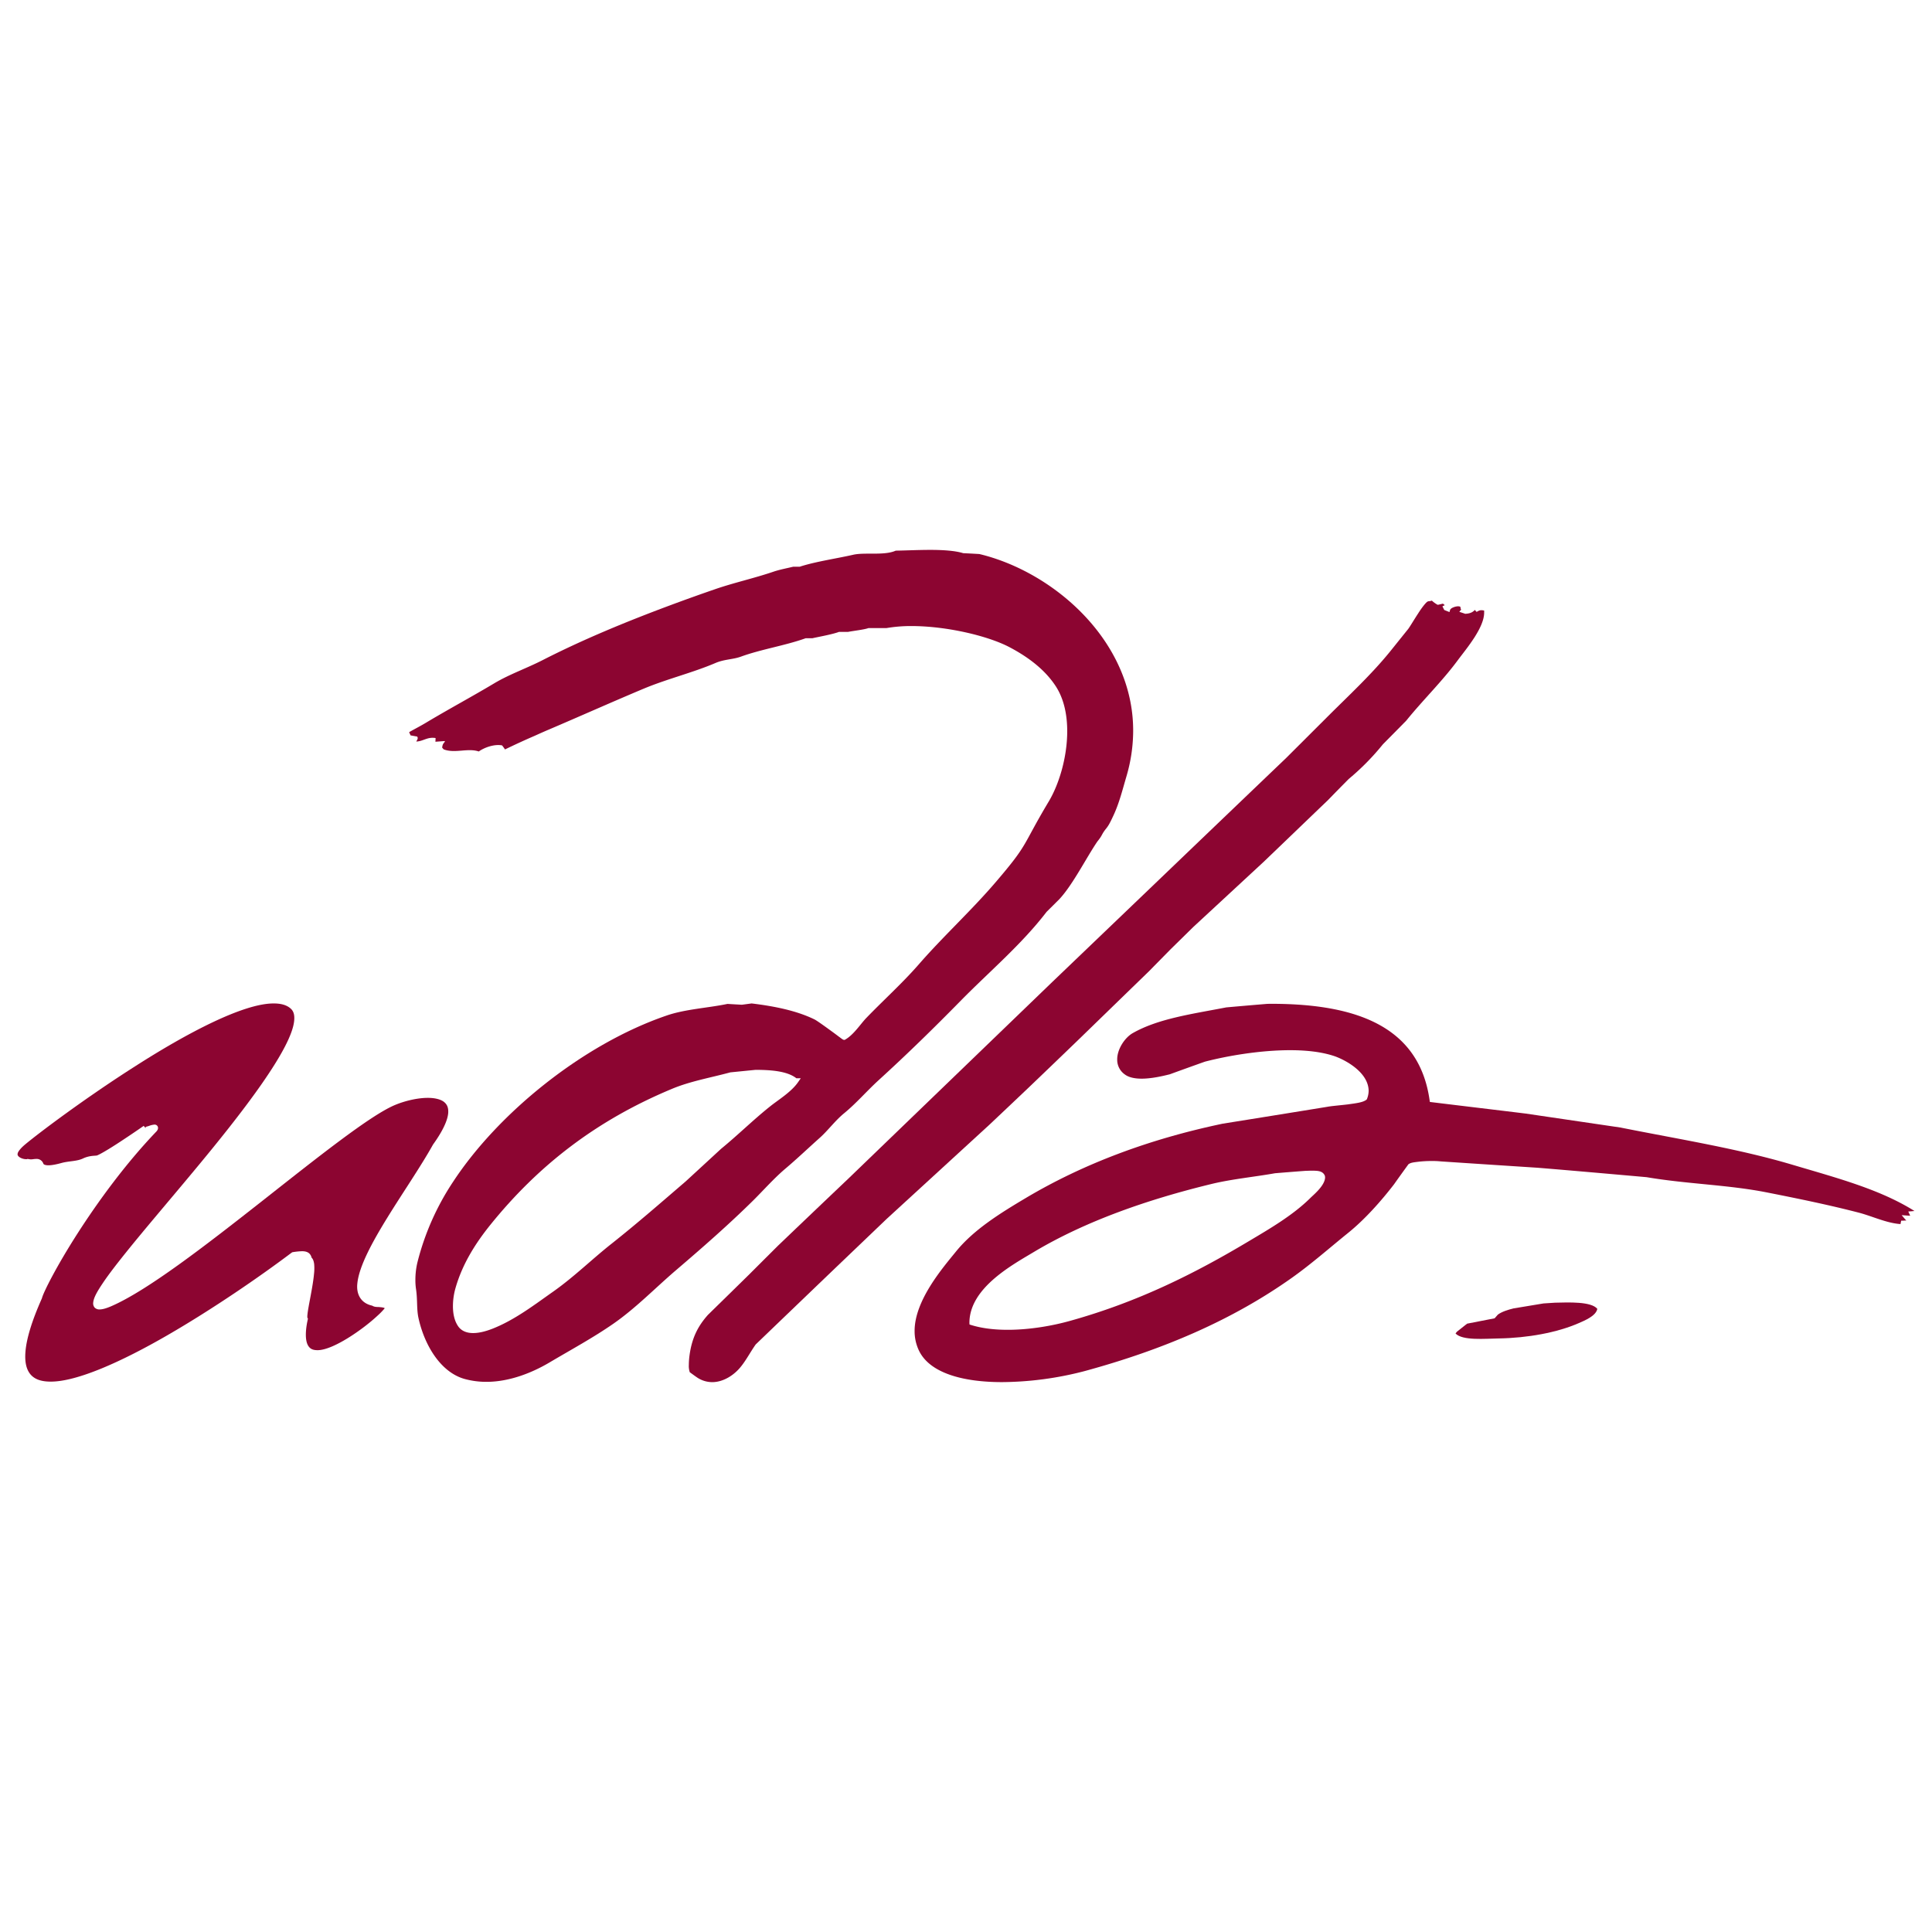 <svg id="Layer_1" data-name="Layer 1" xmlns="http://www.w3.org/2000/svg" viewBox="0 0 2048 2048"><defs><style>.cls-1{fill:#8c0531;}</style></defs><path class="cls-1" d="M1218.17,1029.38c7.53-7.69,15.14-15.39,22.68-23.08q12-11.76,24-23.57,37.41-34.63,74.88-69.33c22.65-21.69,45.27-43.5,67.93-65.19,7.21-7.45,14.47-14.81,22-22.43A262,262,0,0,0,1466,788.91c8.29-8.37,16.63-16.76,24.69-25,17.91-22.18,38.08-41.58,54.88-64.39,8.92-12,27.91-34.24,27.69-50.44,0-.68,0-1.29,0-1.85a12.28,12.28,0,0,0-2.85-.37,6.88,6.88,0,0,0-3.44.86l-1.74.92-1.27-1.41a3.46,3.46,0,0,0-.56-.69c-2.21,2.44-4.95,3.76-9.53,4.06l-.5.07-.48-.1c-.86-.34-1.74-.61-2.68-.93l-3.28-1.09,2.17-2.66h-.61l-.33-2.08c-.11-.7-.37-.95-2.47-1.12a14.39,14.39,0,0,0-5.66,1.41,5.88,5.88,0,0,0-2.81,2.2l-.71,2.52-2.49-1c-.77-.26-1.45-.61-2.22-.87l-.8-.35-.46-.82c-.13-.27-.25-.59-.44-.93l-1.08-2.1,2.13-1.1a1.72,1.72,0,0,0,.39-.14c-.66-.55-1.34-1.11-2-1.62-1.51.35-3,.74-4.56,1.07l-.86.18-.78-.37a30.3,30.3,0,0,1-5.54-4.12c-2.1.88-3.51.37-4.49,1.07-1.48.51-6.19,6.44-10.12,12.71-4.13,6.28-8.05,13-10.4,16.25-6,7.45-11.9,14.82-17.84,22.21-20.67,25.86-45.85,48.9-69,72.12q-21.3,21.24-42.72,42.63Q1291,872.71,1218.94,941.81q-51.81,49.62-103.65,99.29-108,104.14-216,208.28-37.29,35.43-74.47,71c-10.44,10.37-20.91,20.89-31.42,31.33-14.35,14.09-28.72,28.19-43,42.14-10.11,11.43-16.83,23.6-19.45,42.73a79.84,79.84,0,0,0-.76,10.39,20.7,20.7,0,0,0,1,7.64c2.46,1.78,4.91,3.61,7.37,5.3a28.9,28.9,0,0,0,16.4,5.22c11.91,0,23.42-7.57,30.45-16.47,5.73-7.1,9.85-15.21,15.61-23.42l.15-.18.15-.12q42.45-40.82,84.94-81.55Q913.08,1317.74,940,1292q54.39-49.85,108.8-99.74,20.51-19.34,41-38.8,26.57-25.41,53.09-51,37.62-36.54,75.33-73.13"/><path class="cls-1" d="M1388.73,1270.21l-1.66-1.74,1.66,1.74c-18.28,18-42.24,32-64.37,45.17-57.49,34.4-117.19,64.36-189.1,84.52-18.65,5.32-43.24,9.75-67,9.75-13.69,0-27.06-1.43-38.94-5.12l-1.59-.49-.1-1.65v-.4c.28-37.18,46.22-61.53,69.23-75.39,54.17-32.19,119.58-55.13,188.32-71.76,21.57-5.1,43.58-7.13,66.4-11.15,10.66-.89,21.34-1.74,32.15-2.54,2.13-.05,5-.2,7.76-.2,4.91.15,10.52,0,12.84,5.2a7,7,0,0,1,.31,2.22c-.44,9-13.24,18.93-15.88,21.84m329.69-74.88q-50.67-7.47-101.25-14.92c-33.16-4.07-66.44-8-99.61-12.07l-1.88-.24-.26-1.77c-10.91-77.24-75.84-102-166.41-102.25-2.12,0-4.27,0-6.15.09-14.4,1.2-28.85,2.44-43,3.71C1263,1075,1228,1079.76,1201,1095c-8.52,4.69-16.81,17.11-16.71,28.06a18.88,18.88,0,0,0,8.22,16c4.24,3.15,10.66,4.37,17.67,4.37,10.29,0,21.9-2.62,29.89-4.64,12.37-4.51,24.64-8.93,37.18-13.38,23.4-6.09,58.08-12.12,90.13-12.17,17.3,0,33.78,1.75,47.44,6.4,11.34,4,35.58,16.88,36,36.5a23.75,23.75,0,0,1-1.68,8.59l-.2.53-.39.41c-3.69,3.06-11.42,3.84-20.16,5.08-8.58,1-17.66,1.74-21.46,2.52q-55.31,9-110.71,17.85c-79.16,16.6-148.5,43-208.5,78.62-27.13,16.13-55.53,33.63-74.49,57.12-13.28,16.4-43.85,51.46-43.71,84.14a47.62,47.62,0,0,0,3.81,18.91c10.86,25.94,48.31,35.23,89,35.19a354.22,354.22,0,0,0,87.4-11.69c84.45-23,157.14-54.52,219.7-98.87,20.88-14.82,39.84-31.63,59.7-47.66,17.5-14.1,34.8-33.53,48.56-51.41,4.93-7,9.91-13.86,14.91-20.77l.1-.19.15-.19c2.49-2,5.8-2.18,10.54-2.81a123.38,123.38,0,0,1,14.86-.8,84.94,84.94,0,0,1,9.29.44q51.06,3.39,102.21,6.7c18,1.46,35.9,3,54,4.57q30.67,2.67,61.66,5.43c43,7.31,86.11,8,127.5,16.16,33.43,6.61,66.19,13.32,98.11,21.62,14.18,3.8,29.14,11,43.58,11.93a9,9,0,0,0,.32-1.75l.44-1.86,1.82,0c1.25-.05,2.4-.15,3.6-.19-.3-.34-.67-.69-1.15-1.18l-3.79-4.46,5.81.42c1.08.06,2.13.14,3.22.19-.19-.47-.37-.88-.61-1.39l-1.41-3.1,3.42-.25c1.06-.09,2.14-.24,3.17-.27-36.6-23.05-82.46-35.08-129.08-48.94-57-17-119-26.87-181.89-39.4"/><path class="cls-1" d="M1648.37,1380.91c14.23-.34,38.38-1.43,44.84,6.52-1.36,7.54-13.48,12.44-20,15.28-22.52,9.82-53.61,15.59-84.5,16.1-14.86.24-38.29,2.49-45.77-5.23.48-.58.88-1.17,1.33-1.8,3.6-2.81,7.28-5.78,10.91-8.64,9.69-1.92,19.43-3.78,29.18-5.68,1.13-1.27,2.33-2.61,3.45-3.93,4.24-3.13,10.86-5.17,16.56-6.56,10.6-1.71,21.26-3.45,31.78-5.27,4.1-.2,8.15-.56,12.22-.79"/><path class="cls-1" d="M470,1167.59c-3.74-2.52-9.62-3.81-16.52-3.81-11.13,0-24.69,3.29-35,7.66-26.22,11-83,56.36-141.81,102.65-59,46.37-120.35,93.9-158.68,110.53-5.19,2.23-9,3.37-12.41,3.45a7.06,7.06,0,0,1-5.27-2,6.87,6.87,0,0,1-1.49-5.43c.56-5.35,4.37-11.86,10.34-20.75s14.25-19.62,24.09-31.87c19.69-24.56,45.72-54.85,71.78-86.22,52.12-62.51,104.55-130.42,106.85-160.27.49-5.78-.73-9.63-3.52-12.2-4.07-3.8-10.05-5.63-18.05-5.63-32.18-.25-92.19,31.48-146.5,66.25C89.43,1164.53,40,1202,27.11,1212.78c-6.43,5.26-8,8.59-8.29,9.53l0,.13-.2.68,0,.19c-.11,1.3.64,2.49,2.66,3.74a14,14,0,0,0,6.3,1.75h.85l.67-.28.67.12a11.25,11.25,0,0,1,2.13.33h.86c1.31.09,3.34-.46,5.78-.46a7.37,7.37,0,0,1,7.36,4.9c.22.9,1.79,1.85,5.44,1.85,4.11,0,9.6-1.27,13.62-2.39,8.33-2.3,16.49-1.64,23.36-5,6.77-3.1,12.71-2.59,14.32-3h.12c5.22-2.08,18-10.1,28.89-17.39,11.1-7.3,20.64-14,20.64-14l2.1,2.26.14-1.27a31,31,0,0,0,3.52-1,21.61,21.61,0,0,1,5.69-1.35,3.8,3.8,0,0,1,2.22.61,3.55,3.55,0,0,1,1.55,3.29,5.12,5.12,0,0,1-1.24,2.81l-.12.2-.19.22c-33,34.42-62.37,74.88-84,108.62S46.35,1369.16,44.51,1376l-.07.23-.1.26c-10.66,23.92-16.12,42.33-17.3,55.8-1.09,12.2,1.18,20,5.62,25s11.42,7.28,21,7.28c28,.14,75.64-21.31,124-49.27S275.64,1353.12,309,1328l.75-.53.95-.19a74.21,74.21,0,0,1,9.4-.93c2.93,0,5.47.51,7.41,2.07a8.4,8.4,0,0,1,2.76,4.69c1.78,1.7,2.32,4.12,2.73,6.56a51.46,51.46,0,0,1-.12,10.62c-1.32,14.44-6.17,34.54-7,43.47a16.63,16.63,0,0,0-.06,3.1l.61.89-.28,1.41a84.39,84.39,0,0,0-1.71,10.73c-.74,8.69.44,14,2.54,17.09s5,4.21,9.36,4.26c16.38.3,48.26-22,63.67-36.4a77.57,77.57,0,0,0,7.82-8s-.12-.27-1-.59a19.67,19.67,0,0,0-3.73-.58c-2.71-.42-5.62.24-8.55-1.62-12-2.56-17.05-12.14-15.75-23.57,3.6-35.82,54.68-101.41,80-146.81l.12-.18.06-.16c10.83-15,15.49-26,16.12-33.31.46-6.29-1.46-9.79-5.12-12.44"/><path class="cls-1" d="M846.13,1146.94c-7.31,10.69-21,18.8-30.11,26.14-17.63,14.08-33.93,30.23-51.67,44.73q-18.74,17.3-37.56,34.59c-25.84,22.18-51.29,44.43-78,65.59-20.76,16.32-40.14,35.5-62.39,51.17-19.55,13.71-40.46,29.89-64.1,39.24-6.22,2.44-13.71,4.7-20.7,4.7h-.17c-5.9,0-11.73-1.75-15.47-6.78-4.34-6-5.83-13.84-5.83-21.82a70.56,70.56,0,0,1,2.84-19.51c7.6-26.28,22-48.22,37-66.83,50.83-62.89,112-110.35,191.74-143.67,19.64-8.32,40.75-11.87,62.52-17.75,8.88-.87,17.73-1.77,26.76-2.66h.54c15,.08,32.82,1.13,42.67,8.93h4.64Zm192.31-559.62c-5.77-.37-11.5-.65-17.23-.93h-.3l-.24-.11c-8.63-2.59-21.39-3.38-34.64-3.38-12.65,0-25.77.66-36.49.81-12.36,5.52-32.93,1.49-45.31,4.4-18.23,4.12-39.52,7.16-56,12.46l-.31.18h-7.11c-6.27,1.53-14.24,3-20.85,5.24-20.47,7-42.46,11.78-62.74,18.86q-23.36,8.05-46.51,16.67C663.75,659,618,677.9,575.46,699.63c-17.61,9-35.18,15-51.23,24.53-23.72,14.18-48.54,27.52-71.47,41.23-6.42,3.94-12.91,7.18-19.06,10.72.48,1.15,1,2.27,1.53,3.42l7,1.26c1.3,2,0,3.27-.94,5.28,7.58-.33,11.63-5.15,20.44-3.71,0,1.27-.12,2.68-.17,3.92l9.74-.73a1.48,1.48,0,0,0,.39.52c-2,2.53-2.46,2.73-3,6.44.55.6,1.08,1.22,1.59,1.82,12,4.66,25.55-1.73,37.26,2.27,5.83-4.21,16.54-8.07,24.69-6.44a51.74,51.74,0,0,1,3.08,4.27c10-4.83,20.21-9.56,30.48-14,5.14-2.29,10.24-4.62,15.51-6.84,32.28-13.75,66.38-29,99.71-43,25.62-10.85,52.55-17.17,77.54-27.83,9.57-4.06,18.4-3.55,27.13-6.79,21.6-7.79,46.12-11.51,67.95-19.25l.39-.15h7.11c8-1.78,20.35-3.93,27.82-6.56l.36-.19h9.76c5.22-1.05,16.89-2.35,21.28-3.94l.36-.09h19A153.81,153.81,0,0,1,966,663.64c37.56,0,80.94,10.4,103.51,22.09,19.45,10.13,38.33,23.86,50.17,42.53,8.34,13.27,11.62,29.84,11.62,46.83,0,27.28-8.45,55.77-19.45,74.29-29.06,48.59-20.72,44.12-56.3,85.65-26,30.38-55.53,57.32-81.46,87.08-17.52,20.08-37.12,37.67-55.44,56.63-6.35,6.47-13.6,18.18-22.75,23.28l-.53.32h-.66a3.58,3.58,0,0,0-.66-.19c-.27-.08-.39-.08-.41-.13-.2-.09-.27-.19-.39-.19a.41.41,0,0,0-.2-.19c-.25-.13-.53-.4-.9-.57-.69-.56-1.71-1.31-3-2.24-2.44-1.86-5.69-4.28-9.18-6.79-6.85-5-14.61-10.53-16.79-11.52-18.44-9-41.58-13.83-66.41-16.83l-10.2,1.36h-.46c-5-.28-9.92-.53-14.91-.87-20.75,4.34-44.93,5.53-64.74,12.4C617.73,1107,528,1180,480.26,1252.8a275.29,275.29,0,0,0-37.54,84.44,79.64,79.64,0,0,0-2.39,19.75,62.06,62.06,0,0,0,.71,9.76c1.64,11.29.52,21,2.54,30.28,6.24,28.69,23.5,58.06,49.63,64.92a87.57,87.57,0,0,0,22.4,2.86c25.26,0,49.46-10.23,66.85-20.52,23.73-14.06,46.08-26.09,67.81-41.16,23.8-16.55,44.36-37.9,66.45-56.78,27.94-23.87,55.75-48.2,81.81-73.92,10.72-10.64,21.42-22.81,33.21-32.93,12.81-10.77,24.77-22.24,37.41-33.51,8.63-7.71,16.18-18.18,25.78-26,12.82-10.54,23.58-23.11,36-34.53,29.95-27.26,58.64-55.29,87-84.18,30.62-31.21,64.78-59.86,91.48-94.67,4.56-4.51,9-8.91,13.51-13.42,14.23-15.27,28.35-43.54,40.36-61.22,6-7.32,3.83-7,9.71-14.21,1.88-2.53,3-4,7.5-13.75,6.07-13.18,9.14-25.9,13.54-40.87a171.39,171.39,0,0,0,7.17-48.52c.15-94.94-83.91-168.28-162.82-187.27"/></svg>